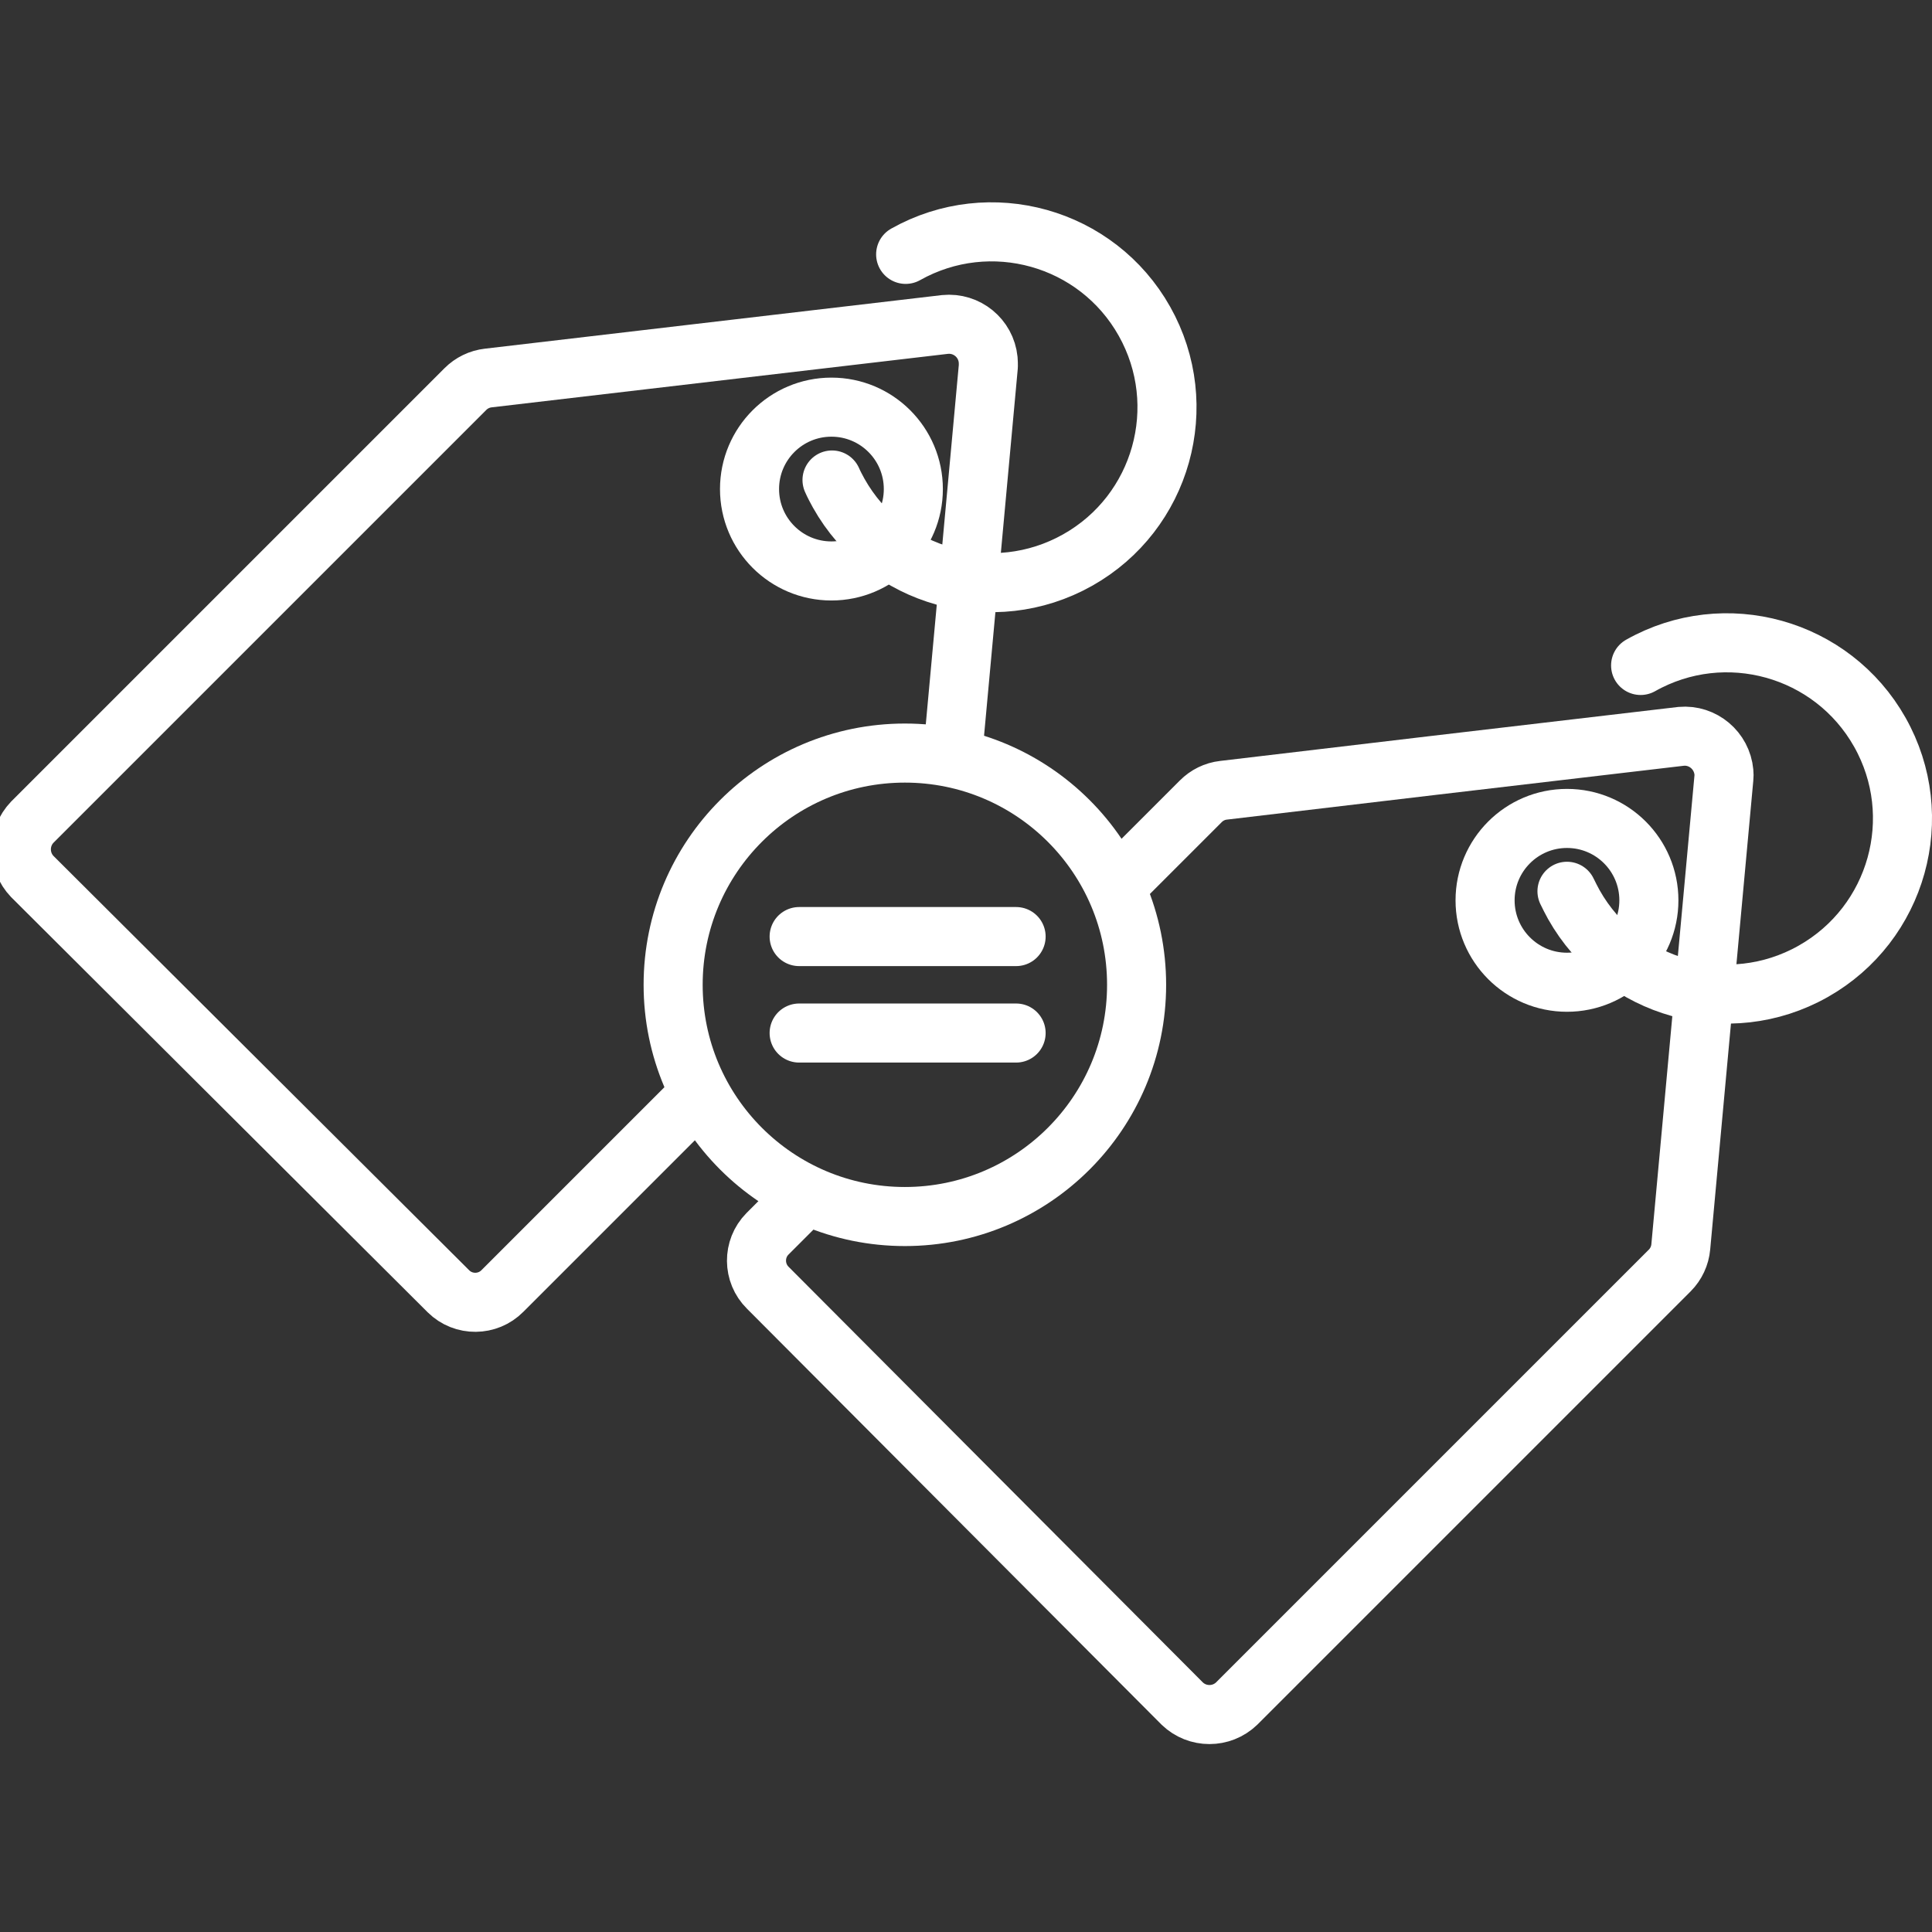 <svg xmlns="http://www.w3.org/2000/svg"
     xmlns:xlink="http://www.w3.org/1999/xlink" x="0px" y="0px" viewBox="0 0 98.13 98.13"
     style="enable-background:new 0 0 98.13 98.13;" xml:space="preserve">
                <rect x="0" y="0" width="98.13" height="98.13" fill="#333333" stroke="none"/>
                <style type="text/css">
                    .st0{fill:none;stroke:#fff;stroke-width:3px;stroke-linecap:round;stroke-linejoin:round;}
                    .st1{fill:none;stroke:#fff;stroke-width:3px;stroke-linecap:round;stroke-linejoin:round;stroke-miterlimit:10;}
                </style>
    <path class="st0" d="M35.52,55.57l-10,10c-0.75,0.76-1.98,0.77-2.74,0.02c-0.01-0.01-0.01-0.01-0.02-0.02L1.64,44.52
                    c-0.74-0.77-0.74-1.99,0-2.76l22-22c0.31-0.31,0.72-0.51,1.16-0.56L48,16.48c1.1-0.11,2.08,0.69,2.19,1.79
                    c0.01,0.11,0.01,0.22,0.01,0.33l-1.82,19.81"></path>
    <path class="st0" d="M46,12.92c4.29-2.41,9.72-0.89,12.13,3.4c2.41,4.29,0.89,9.72-3.4,12.13s-9.72,0.89-12.13-3.4
                    c-0.12-0.22-0.24-0.44-0.34-0.67"></path>
    <circle class="st0" cx="42.23" cy="24.84" r="4.16"></circle>
    <path class="st0" d="M56.69,45l4.3-4.3c0.31-0.31,0.71-0.51,1.15-0.56l10.73-1.27l12.52-1.47c1.1-0.1,2.07,0.72,2.17,1.82
                    c0.01,0.1,0.01,0.19,0,0.29l-2.19,23.82c-0.04,0.45-0.24,0.88-0.56,1.2l-22,22c-0.77,0.74-1.99,0.74-2.76,0L39,65.41
                    c-0.76-0.75-0.77-1.98-0.02-2.74c0.01-0.01,0.01-0.01,0.02-0.02l1.78-1.78"></path>
    <path class="st0" d="M83.33,33.8c4.29-2.42,9.73-0.9,12.15,3.39s0.9,9.73-3.39,12.15c-4.29,2.42-9.73,0.9-12.15-3.39
                    c-0.12-0.22-0.24-0.45-0.35-0.68"></path>
    <circle class="st0" cx="79.59" cy="45.73" r="4.16"></circle>
    <circle class="st0" cx="45.96" cy="50.02" r="11.77"></circle>
    <g>
                    <path class="st1" d="M40.59,52.47h11.02H40.59z"></path>
        <path class="st1" d="M40.59,47.57h11.02H40.59z"></path>
                </g>
                </svg>